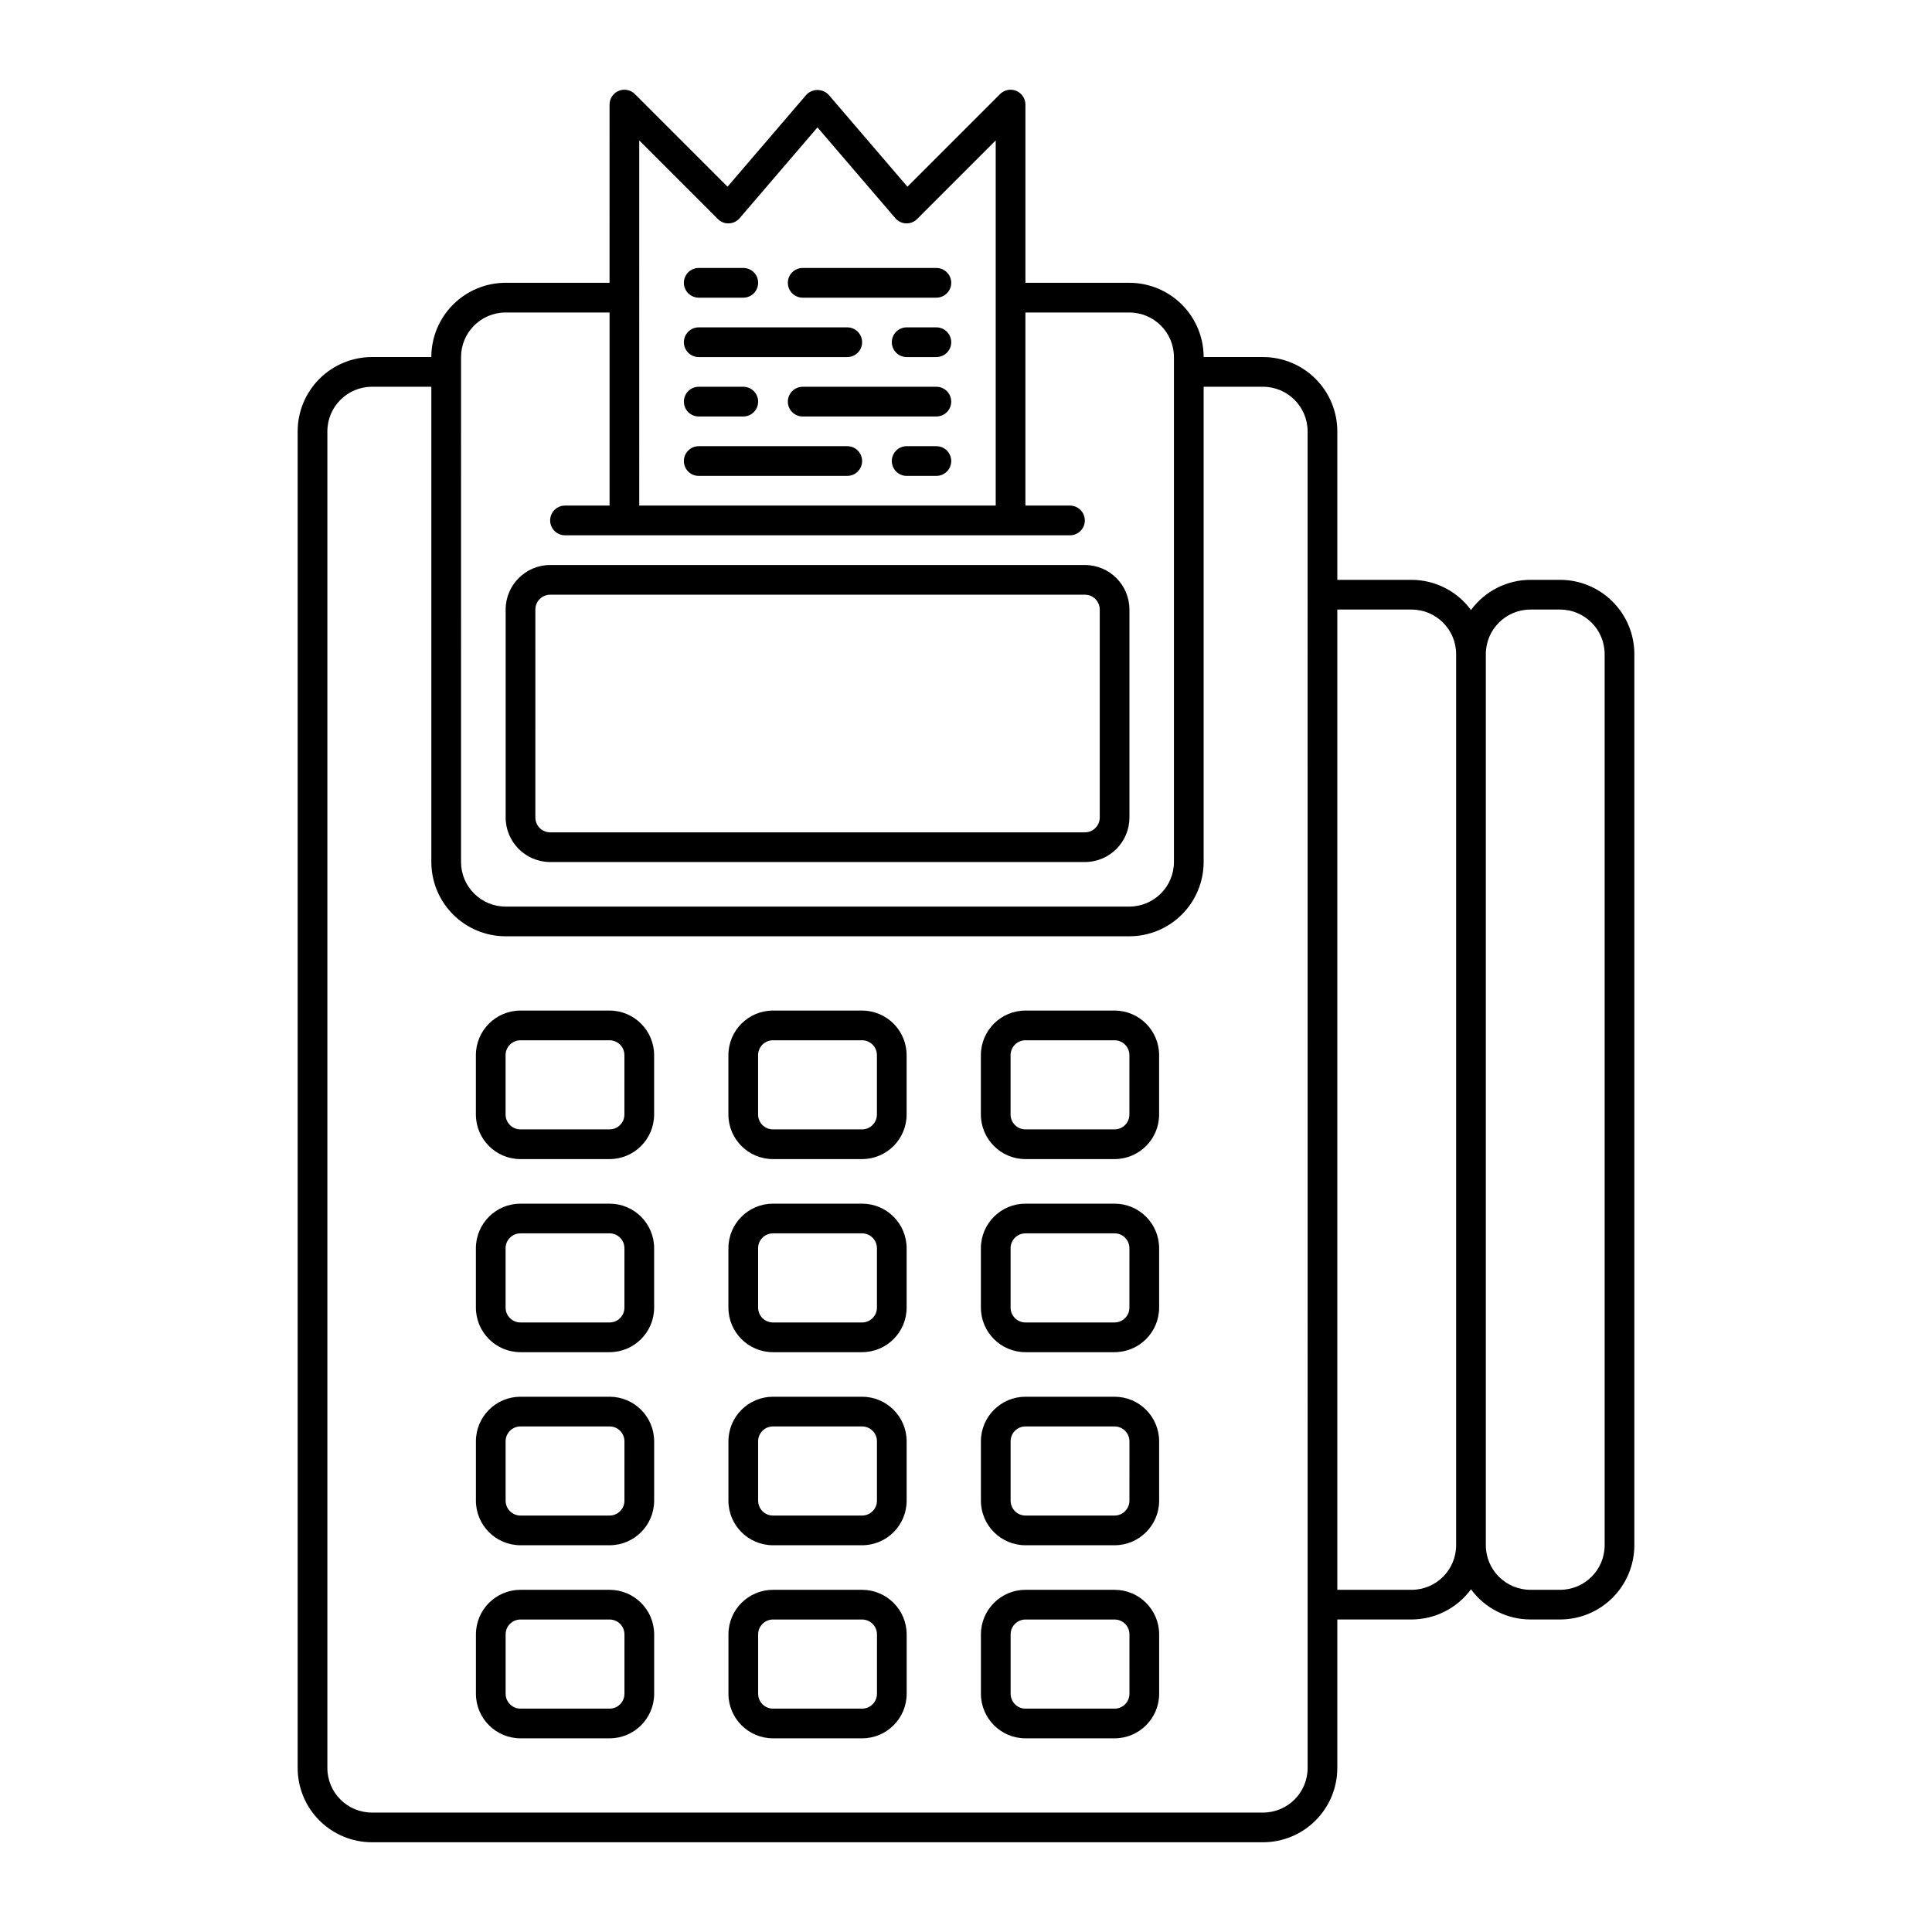 <?xml version="1.0" encoding="UTF-8"?>
<!-- Uploaded to: SVG Repo, www.svgrepo.com, Generator: SVG Repo Mixer Tools -->
<svg fill="#000000" width="800px" height="800px" version="1.1" viewBox="144 144 512 512" xmlns="http://www.w3.org/2000/svg">
 <path d="m557.44 573.18h-7.871c-6.219-0.016-12.059-2.984-15.742-7.996-3.684 5.012-9.527 7.981-15.746 7.996h-19.68v39.359c-0.004 5.219-2.082 10.219-5.769 13.91-3.691 3.688-8.691 5.766-13.91 5.769h-236.16c-5.219-0.004-10.219-2.082-13.91-5.769-3.688-3.691-5.766-8.691-5.769-13.91v-354.24c0.004-5.215 2.082-10.219 5.769-13.906 3.691-3.691 8.691-5.766 13.91-5.773h15.742c0.008-5.215 2.082-10.219 5.773-13.906 3.688-3.691 8.691-5.766 13.906-5.773h27.551l0.004-47.23c0-1.594 0.957-3.027 2.43-3.637 1.469-0.609 3.164-0.273 4.289 0.852l24.547 24.551 20.852-24.324c0.77-0.836 1.852-1.309 2.984-1.309 1.137 0 2.219 0.473 2.988 1.309l20.852 24.324 24.547-24.547c1.125-1.129 2.82-1.465 4.289-0.855s2.43 2.043 2.43 3.637v47.23h27.551c5.219 0.008 10.223 2.082 13.91 5.773 3.691 3.688 5.766 8.691 5.773 13.906h15.742c5.219 0.008 10.219 2.082 13.91 5.773 3.688 3.688 5.766 8.691 5.769 13.906v39.363h19.68c6.219 0.016 12.062 2.981 15.746 7.992 3.684-5.012 9.523-7.977 15.742-7.992h7.871c5.219 0.004 10.223 2.078 13.91 5.769 3.691 3.688 5.766 8.691 5.769 13.91v236.16c-0.004 5.215-2.078 10.219-5.769 13.906-3.688 3.691-8.691 5.766-13.91 5.773zm-244.03-295.2h94.465v-96.77l-20.832 20.832v0.004c-0.77 0.781-1.836 1.203-2.934 1.148-1.098-0.043-2.125-0.539-2.836-1.371l-20.633-24.066-20.629 24.066c-0.711 0.832-1.738 1.328-2.836 1.371-1.098 0.055-2.164-0.363-2.934-1.148l-20.832-20.836zm-47.23 94.465c0.004 6.519 5.289 11.801 11.805 11.809h165.31c6.519-0.008 11.801-5.289 11.809-11.809v-133.82c-0.008-6.516-5.289-11.801-11.809-11.809h-27.551v51.168h11.809c2.172 0 3.938 1.766 3.938 3.938 0 2.176-1.766 3.938-3.938 3.938h-133.82c-2.176 0-3.938-1.762-3.938-3.938 0-2.172 1.762-3.938 3.938-3.938h11.809v-51.168h-27.555c-6.516 0.008-11.801 5.293-11.805 11.809zm224.35-114.14c-0.008-6.516-5.289-11.801-11.809-11.809h-15.742v125.95c-0.008 5.219-2.082 10.223-5.773 13.91-3.688 3.691-8.691 5.766-13.91 5.769h-165.31c-5.215-0.004-10.219-2.078-13.906-5.769-3.691-3.688-5.766-8.691-5.773-13.91v-125.95h-15.742c-6.519 0.008-11.801 5.293-11.809 11.809v354.24c0.008 6.519 5.289 11.801 11.809 11.809h236.16c6.519-0.008 11.801-5.289 11.809-11.809zm39.359 59.043c-0.008-6.519-5.289-11.801-11.809-11.809h-19.68v259.78h19.68c6.519-0.008 11.801-5.293 11.809-11.809zm39.359 0c-0.008-6.519-5.289-11.801-11.809-11.809h-7.871c-6.519 0.008-11.801 5.289-11.809 11.809v236.16c0.008 6.516 5.289 11.801 11.809 11.809h7.871c6.519-0.008 11.801-5.293 11.809-11.809zm-251.9 106.27v15.746c-0.008 6.519-5.293 11.801-11.809 11.809h-23.617c-6.519-0.008-11.801-5.289-11.809-11.809v-15.746c0.008-6.516 5.289-11.801 11.809-11.809h23.617c6.516 0.008 11.801 5.293 11.809 11.809zm-7.871 0h-0.004c0-2.172-1.762-3.934-3.934-3.934h-23.617c-2.172 0-3.934 1.762-3.938 3.934v15.746c0.004 2.172 1.766 3.934 3.938 3.934h23.617c2.172 0 3.934-1.762 3.934-3.934zm141.7 0v15.746c-0.008 6.519-5.289 11.801-11.809 11.809h-23.617c-6.519-0.008-11.801-5.289-11.809-11.809v-15.746c0.008-6.516 5.289-11.801 11.809-11.809h23.617c6.519 0.008 11.801 5.293 11.809 11.809zm-7.871 0h-0.004c0-2.172-1.762-3.934-3.934-3.934h-23.617c-2.172 0-3.934 1.762-3.938 3.934v15.746c0.004 2.172 1.766 3.934 3.938 3.934h23.617c2.172 0 3.934-1.762 3.934-3.934zm-59.043 0v15.746c-0.008 6.519-5.289 11.801-11.809 11.809h-23.613c-6.519-0.008-11.801-5.289-11.809-11.809v-15.746c0.008-6.516 5.289-11.801 11.809-11.809h23.617-0.004c6.519 0.008 11.801 5.293 11.809 11.809zm-7.871 0c0-2.172-1.762-3.934-3.938-3.934h-23.613c-2.176 0-3.938 1.762-3.938 3.934v15.746c0 2.172 1.762 3.934 3.938 3.934h23.617-0.004c2.176 0 3.938-1.762 3.938-3.934zm-59.039 51.168v15.746c-0.008 6.519-5.293 11.801-11.809 11.809h-23.617c-6.519-0.008-11.801-5.289-11.809-11.809v-15.746c0.008-6.516 5.289-11.801 11.809-11.805h23.617c6.516 0.004 11.801 5.289 11.809 11.805zm-7.871 0h-0.004c0-2.172-1.762-3.934-3.934-3.934h-23.617c-2.172 0-3.934 1.762-3.938 3.934v15.746c0.004 2.172 1.766 3.934 3.938 3.934h23.617c2.172 0 3.934-1.762 3.934-3.934zm141.7 0v15.746c-0.008 6.519-5.289 11.801-11.809 11.809h-23.617c-6.519-0.008-11.801-5.289-11.809-11.809v-15.746c0.008-6.516 5.289-11.801 11.809-11.805h23.617c6.519 0.004 11.801 5.289 11.809 11.805zm-7.871 0h-0.004c0-2.172-1.762-3.934-3.934-3.934h-23.617c-2.172 0-3.934 1.762-3.938 3.934v15.746c0.004 2.172 1.766 3.934 3.938 3.934h23.617c2.172 0 3.934-1.762 3.934-3.934zm-59.043 0v15.746c-0.008 6.519-5.289 11.801-11.809 11.809h-23.613c-6.519-0.008-11.801-5.289-11.809-11.809v-15.746c0.008-6.516 5.289-11.801 11.809-11.805h23.617-0.004c6.519 0.004 11.801 5.289 11.809 11.805zm-7.871 0c0-2.172-1.762-3.934-3.938-3.934h-23.613c-2.176 0-3.938 1.762-3.938 3.934v15.746c0 2.172 1.762 3.934 3.938 3.934h23.617-0.004c2.176 0 3.938-1.762 3.938-3.934zm-59.039 51.168v15.746c-0.008 6.519-5.293 11.801-11.809 11.809h-23.617c-6.519-0.008-11.801-5.289-11.809-11.809v-15.746c0.008-6.516 5.289-11.801 11.809-11.805h23.617c6.516 0.004 11.801 5.289 11.809 11.805zm-7.871 0h-0.004c0-2.172-1.762-3.934-3.934-3.934h-23.617c-2.172 0-3.934 1.762-3.938 3.934v15.746c0.004 2.172 1.766 3.934 3.938 3.938h23.617c2.172-0.004 3.934-1.766 3.934-3.938zm141.7 0v15.746c-0.008 6.519-5.289 11.801-11.809 11.809h-23.617c-6.519-0.008-11.801-5.289-11.809-11.809v-15.746c0.008-6.516 5.289-11.801 11.809-11.805h23.617c6.519 0.004 11.801 5.289 11.809 11.805zm-7.871 0h-0.004c0-2.172-1.762-3.934-3.934-3.934h-23.617c-2.172 0-3.934 1.762-3.938 3.934v15.746c0.004 2.172 1.766 3.934 3.938 3.938h23.617c2.172-0.004 3.934-1.766 3.934-3.938zm-59.043 0v15.746c-0.008 6.519-5.289 11.801-11.809 11.809h-23.613c-6.519-0.008-11.801-5.289-11.809-11.809v-15.746c0.008-6.516 5.289-11.801 11.809-11.805h23.617-0.004c6.519 0.004 11.801 5.289 11.809 11.805zm-7.871 0c0-2.172-1.762-3.934-3.938-3.934h-23.613c-2.176 0-3.938 1.762-3.938 3.934v15.746c0 2.172 1.762 3.934 3.938 3.938h23.617-0.004c2.176-0.004 3.938-1.766 3.938-3.938zm-59.039 51.168v15.746c-0.008 6.519-5.293 11.801-11.809 11.809h-23.617c-6.519-0.008-11.801-5.289-11.809-11.809v-15.746c0.008-6.516 5.289-11.801 11.809-11.805h23.617c6.516 0.004 11.801 5.289 11.809 11.805zm-7.871 0h-0.004c0-2.172-1.762-3.934-3.934-3.934h-23.617c-2.172 0-3.934 1.762-3.938 3.934v15.746c0.004 2.172 1.766 3.934 3.938 3.938h23.617c2.172-0.004 3.934-1.766 3.934-3.938zm141.7 0v15.746c-0.008 6.519-5.289 11.801-11.809 11.809h-23.617c-6.519-0.008-11.801-5.289-11.809-11.809v-15.746c0.008-6.516 5.289-11.801 11.809-11.805h23.617c6.519 0.004 11.801 5.289 11.809 11.805zm-7.871 0h-0.004c0-2.172-1.762-3.934-3.934-3.934h-23.617c-2.172 0-3.934 1.762-3.938 3.934v15.746c0.004 2.172 1.766 3.934 3.938 3.938h23.617c2.172-0.004 3.934-1.766 3.934-3.938zm-59.039 0v15.742l-0.004 0.004c-0.008 6.519-5.289 11.801-11.809 11.809h-23.613c-6.519-0.008-11.801-5.289-11.809-11.809v-15.746c0.008-6.516 5.289-11.801 11.809-11.805h23.617-0.004c6.519 0.004 11.801 5.289 11.809 11.805zm-7.871 0h-0.004c0-2.172-1.762-3.934-3.938-3.934h-23.613c-2.176 0-3.938 1.762-3.938 3.934v15.746c0 2.172 1.762 3.934 3.938 3.938h23.617-0.004c2.176-0.004 3.938-1.766 3.938-3.938zm-98.406-216.48v-55.102c0.008-6.519 5.293-11.801 11.809-11.809h141.7c6.516 0.008 11.801 5.289 11.805 11.809v55.102c-0.004 6.519-5.289 11.801-11.805 11.809h-141.7c-6.516-0.008-11.801-5.289-11.809-11.809zm7.871 0h0.004c0 2.176 1.762 3.938 3.934 3.938h141.7c2.172 0 3.934-1.762 3.934-3.938v-55.102c0-2.176-1.762-3.938-3.934-3.938h-141.7c-2.172 0-3.934 1.762-3.934 3.938zm82.66-98.398h-39.363c-2.172 0-3.934 1.762-3.934 3.938 0 2.172 1.762 3.934 3.934 3.934h39.363c2.172 0 3.934-1.762 3.934-3.934 0-2.176-1.762-3.938-3.934-3.938zm23.617 0h-7.875c-2.172 0-3.934 1.762-3.934 3.938 0 2.172 1.762 3.934 3.934 3.934h7.871c2.176 0 3.938-1.762 3.938-3.934 0-2.176-1.762-3.938-3.938-3.938zm0-15.742-35.426-0.004c-2.176 0-3.938 1.766-3.938 3.938 0 2.176 1.762 3.938 3.938 3.938h35.426-0.004c2.176 0 3.938-1.762 3.938-3.938 0-2.172-1.762-3.938-3.938-3.938zm-62.98 7.871h11.809c2.176 0 3.938-1.762 3.938-3.938 0-2.172-1.762-3.938-3.938-3.938h-11.809c-2.172 0-3.934 1.766-3.934 3.938 0 2.176 1.762 3.938 3.934 3.938zm0-15.742 39.363-0.004c2.172 0 3.934-1.762 3.934-3.934 0-2.176-1.762-3.938-3.934-3.938h-39.363c-2.172 0-3.934 1.762-3.934 3.938 0 2.172 1.762 3.934 3.934 3.934zm62.977-7.871-7.871-0.004c-2.172 0-3.934 1.762-3.934 3.938 0 2.172 1.762 3.934 3.934 3.934h7.871c2.176 0 3.938-1.762 3.938-3.934 0-2.176-1.762-3.938-3.938-3.938zm0-15.742-35.422-0.004c-2.176 0-3.938 1.762-3.938 3.934 0 2.176 1.762 3.938 3.938 3.938h35.426-0.004c2.176 0 3.938-1.762 3.938-3.938 0-2.172-1.762-3.934-3.938-3.934zm-62.977 7.867h11.809c2.176 0 3.938-1.762 3.938-3.938 0-2.172-1.762-3.934-3.938-3.934h-11.809c-2.172 0-3.934 1.762-3.934 3.934 0 2.176 1.762 3.938 3.934 3.938z"/>
</svg>